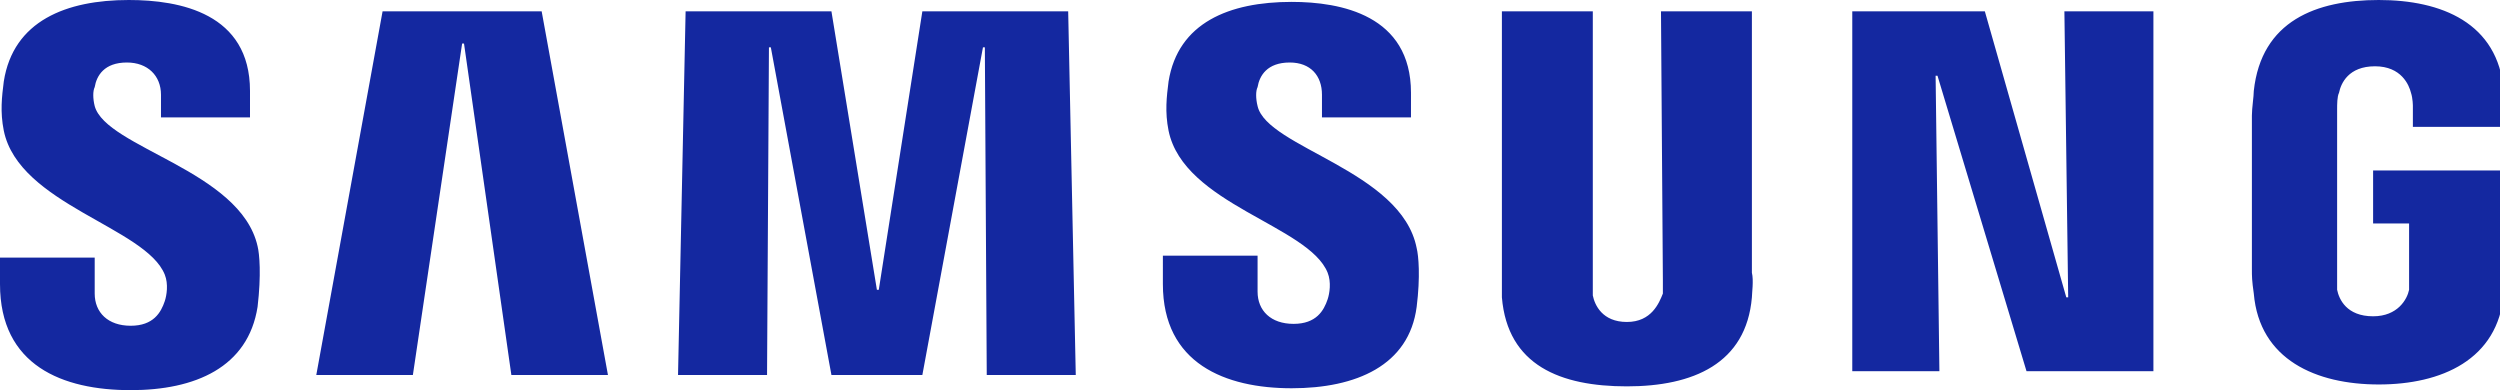 <?xml version="1.0" encoding="utf-8"?>
<!-- Generator: Adobe Illustrator 21.1.0, SVG Export Plug-In . SVG Version: 6.00 Build 0)  -->
<svg version="1.1" id="logo" xmlns="http://www.w3.org/2000/svg" xmlns:xlink="http://www.w3.org/1999/xlink" x="0px" y="0px"
	 viewBox="0 0 132 20.6" style="enable-background:new 0 0 132 20.6;" xml:space="preserve">
<style type="text/css">
	.st0{fill:#1428A0;}
</style>
<path id="svg_1" class="st0" d="M109.2,15.7h-0.1l-4.3-15.1h-7v19h4.6L102.2,4h0.1l4.7,15.6h6.7v-19H109L109.2,15.7z M20.2,0.6
	l-3.5,19.2h5.1l2.6-17.5h0.1L27,19.8h5.1L28.6,0.6H20.2z M48.7,0.6l-2.3,14.7h-0.1L43.9,0.6h-7.7l-0.4,19.2h4.7l0.1-17.3h0.1
	l3.2,17.3h4.8l3.2-17.3l0.1,0l0.1,17.3h4.7L56.4,0.6H48.7z M5,5.6c-0.1-0.4-0.1-0.8,0-1c0.1-0.6,0.5-1.3,1.7-1.3
	C7.8,3.3,8.5,4,8.5,5v1.2h4.7V4.8C13.2,0.7,9.5,0,6.8,0C3.5,0,0.7,1.1,0.2,4.3c-0.1,0.8-0.2,1.6,0,2.6c0.8,3.9,7.5,5.1,8.5,7.6
	c0.2,0.5,0.1,1.1,0,1.4c-0.2,0.6-0.6,1.3-1.8,1.3c-1.2,0-1.9-0.7-1.9-1.7l0-1.9H0L0,15c0,4.3,3.3,5.6,6.9,5.6c3.4,0,6.2-1.2,6.7-4.4
	c0.2-1.7,0.1-2.8,0-3.2C12.7,9,5.6,7.8,5,5.6z M66.4,5.6c-0.1-0.4-0.1-0.8,0-1c0.1-0.6,0.5-1.3,1.7-1.3c1.1,0,1.7,0.7,1.7,1.7v1.2
	h4.7V4.9c0-4.1-3.7-4.8-6.3-4.8c-3.3,0-6,1.1-6.5,4.2c-0.1,0.8-0.2,1.6,0,2.6c0.8,3.9,7.4,5,8.4,7.5c0.2,0.5,0.1,1.1,0,1.4
	c-0.2,0.6-0.6,1.3-1.8,1.3c-1.2,0-1.9-0.7-1.9-1.7l0-1.9h-5V15c0,4.2,3.3,5.5,6.8,5.5c3.4,0,6.2-1.2,6.6-4.3c0.2-1.6,0.1-2.7,0-3.1
	C74,9,66.9,7.8,66.4,5.6z M87.8,14.8c0,0.2,0,0.5,0,0.7C87.6,16,87.2,17,85.9,17c-1.3,0-1.7-0.9-1.8-1.4c0-0.2,0-0.5,0-0.7V0.6h-4.8
	v13.8c0,0.4,0,1.1,0,1.3c0.3,3.6,3.1,4.7,6.6,4.7c3.5,0,6.3-1.2,6.6-4.7c0-0.2,0.1-0.9,0-1.3V0.6h-4.8L87.8,14.8L87.8,14.8z
	 M125.3,9v2.8h1.9v2.8c0,0.2,0,0.5,0,0.7c-0.1,0.5-0.6,1.4-1.9,1.4c-1.4,0-1.8-0.9-1.9-1.4c0-0.2,0-0.5,0-0.7V5.8
	c0-0.3,0-0.7,0.1-0.9c0.1-0.5,0.5-1.4,1.9-1.4c1.4,0,1.8,1,1.9,1.4c0.1,0.3,0.1,0.7,0.1,0.7v1.1h4.8V6.1c0,0,0-0.7,0-1.3
	c-0.3-3.6-3.3-4.8-6.6-4.8c-3.3,0-6.2,1.1-6.6,4.8c0,0.3-0.1,0.9-0.1,1.3l0,8.1c0,0.4,0,0.6,0.1,1.3c0.3,3.5,3.3,4.8,6.6,4.8
	c3.3,0,6.3-1.3,6.6-4.8c0.1-0.6,0.1-0.9,0.1-1.3V9H125.3z"/>
</svg>
